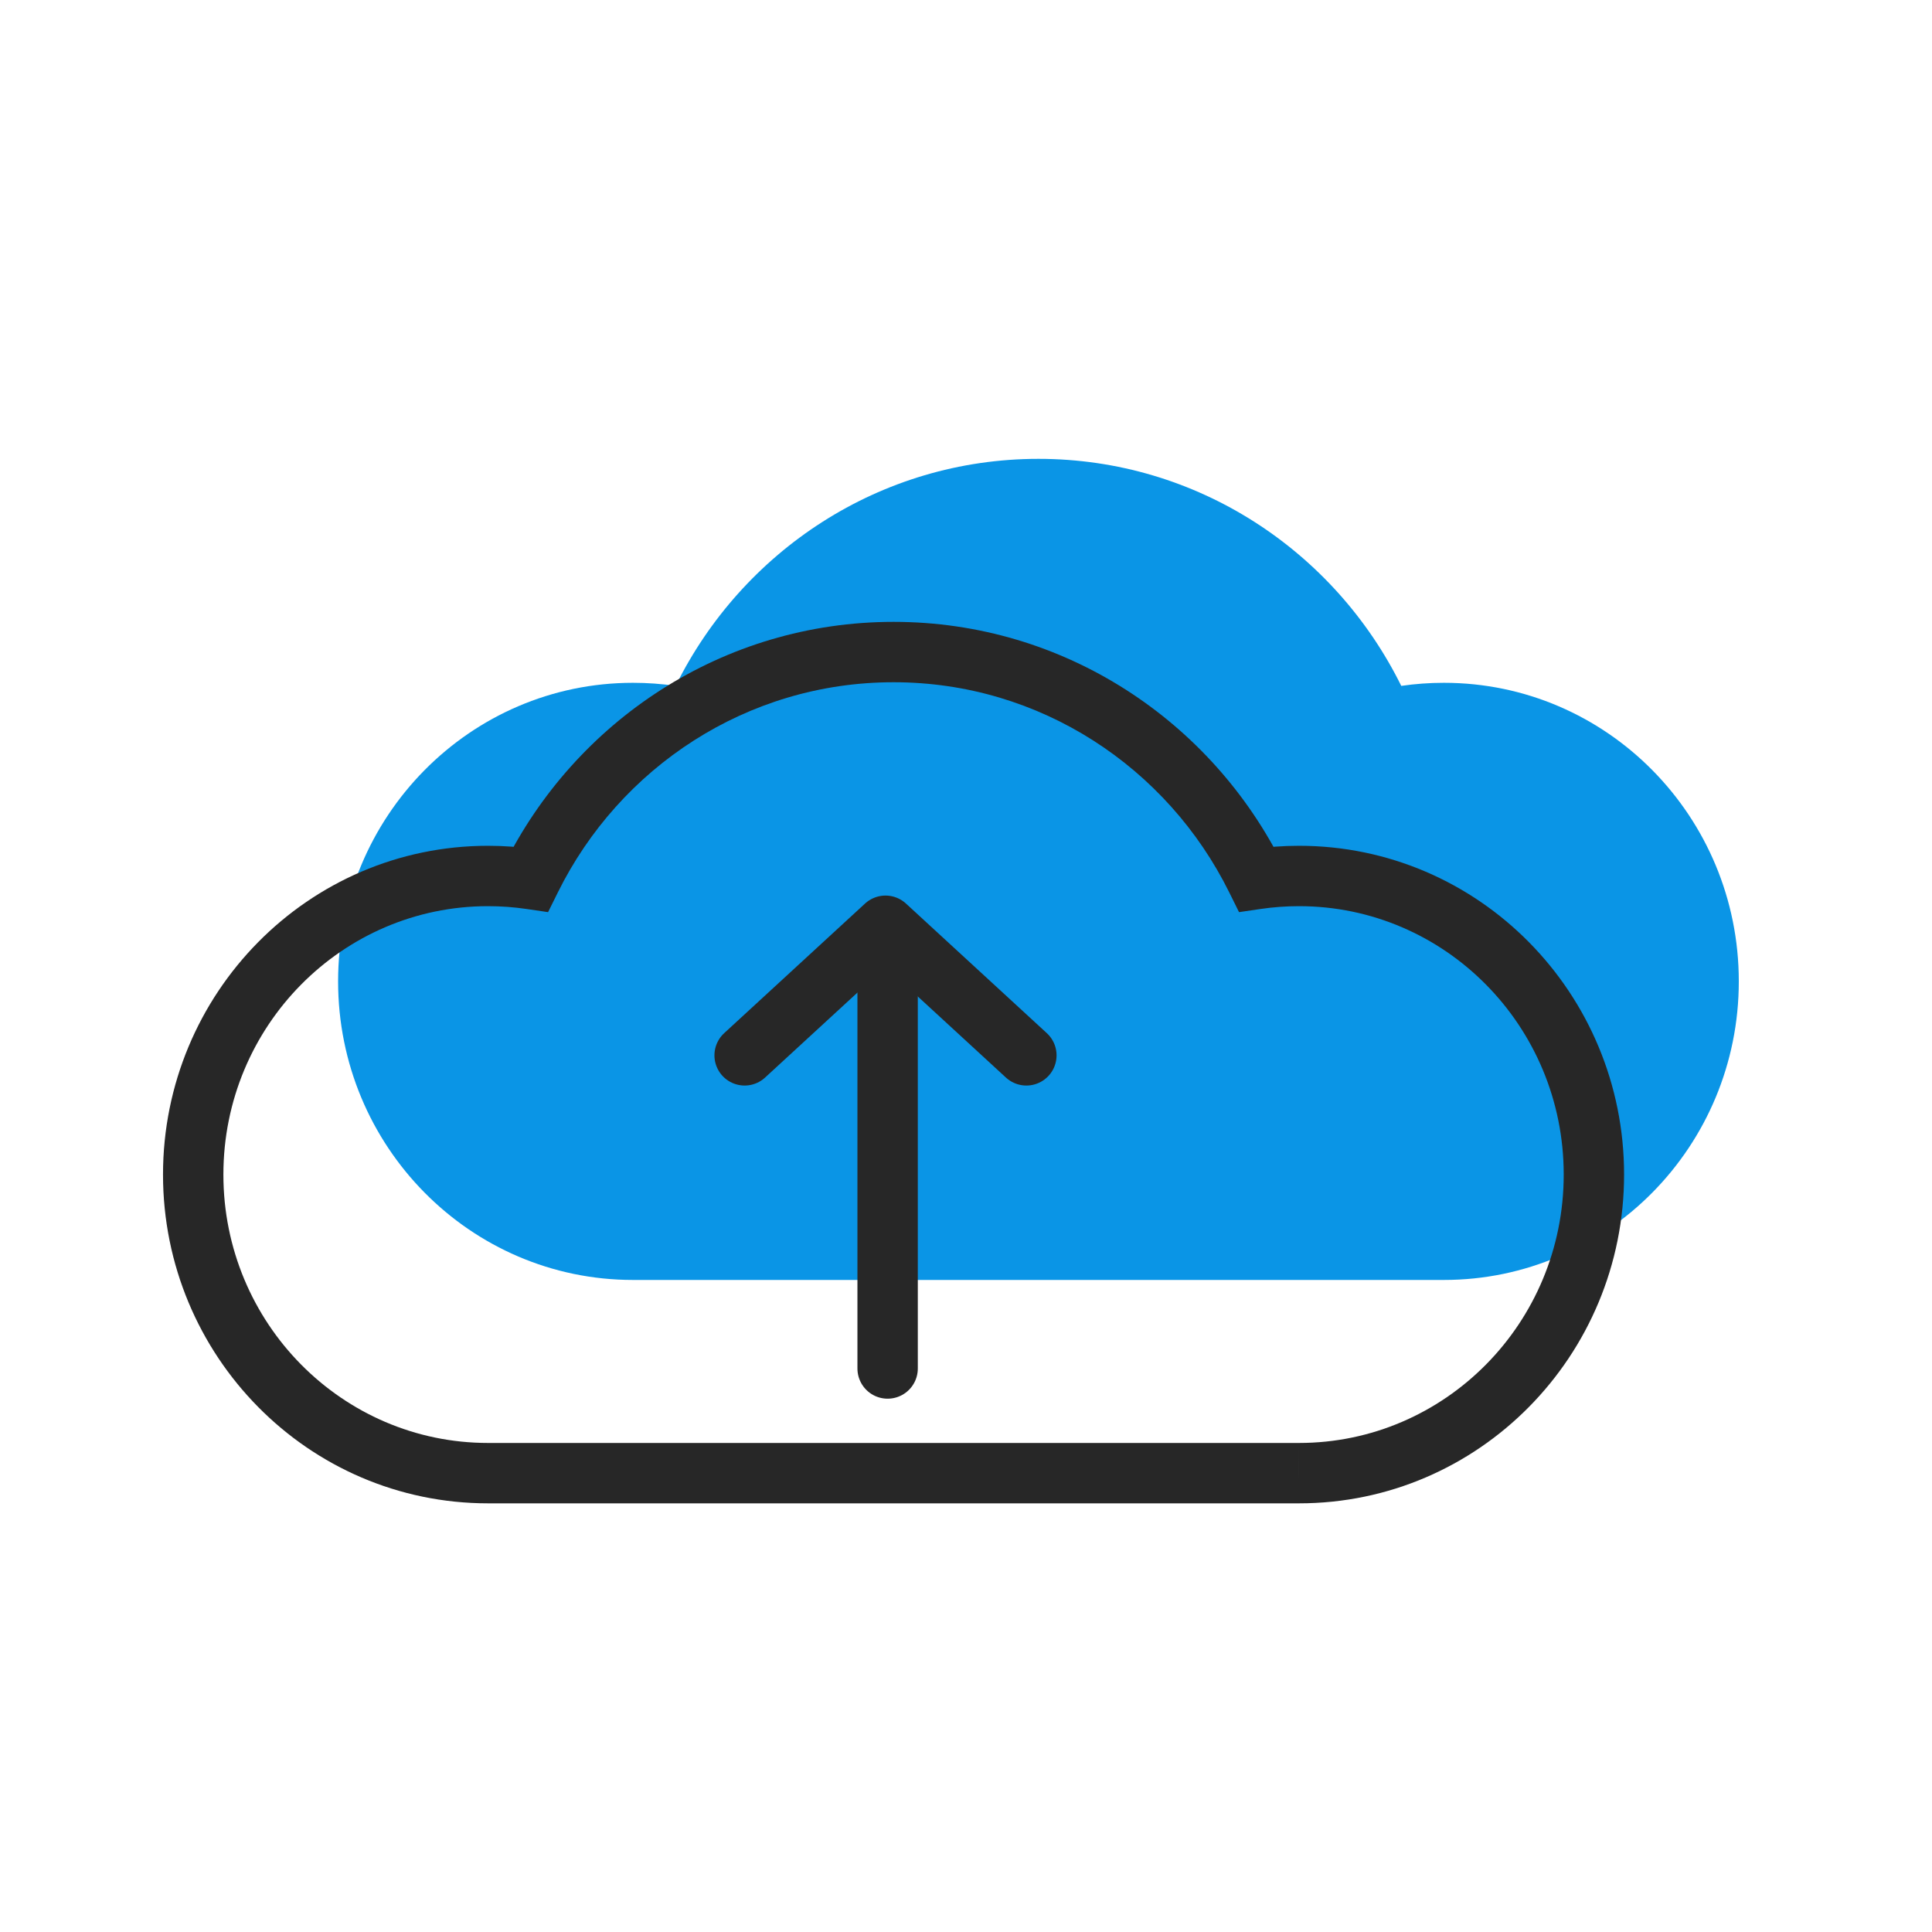 <svg width="72" height="72" viewBox="0 0 72 72" fill="none" xmlns="http://www.w3.org/2000/svg">
<path fill-rule="evenodd" clip-rule="evenodd" d="M23.616 47.7C23.607 47.7 23.598 47.7 23.59 47.7C17.52 47.7 12.6 42.718 12.6 36.573C12.6 30.427 17.52 25.446 23.59 25.446C24.13 25.446 24.66 25.485 25.179 25.561C27.659 20.544 32.782 17.1 38.7 17.1C44.618 17.1 49.741 20.544 52.221 25.561C52.74 25.485 53.271 25.446 53.81 25.446C59.88 25.446 64.8 30.427 64.8 36.573C64.8 42.718 59.88 47.7 53.81 47.7C53.802 47.7 53.793 47.7 53.785 47.7H23.616Z" fill="#0A95E6"/>
<path d="M18.215 54.9L18.215 53.775L18.213 53.775L18.215 54.9ZM19.779 32.761L19.616 33.874L20.425 33.993L20.788 33.26L19.779 32.761ZM46.821 32.761L45.812 33.26L46.175 33.993L46.984 33.874L46.821 32.761ZM48.384 54.9L48.387 53.775H48.384V54.9ZM18.213 53.775C18.205 53.775 18.197 53.775 18.189 53.775V56.025C18.199 56.025 18.209 56.025 18.218 56.025L18.213 53.775ZM18.189 53.775C12.755 53.775 8.325 49.31 8.325 43.773H6.075C6.075 50.526 11.486 56.025 18.189 56.025V53.775ZM8.325 43.773C8.325 38.236 12.755 33.77 18.189 33.77V31.52C11.486 31.52 6.075 37.019 6.075 43.773H8.325ZM18.189 33.77C18.674 33.77 19.151 33.806 19.616 33.874L19.942 31.648C19.369 31.564 18.784 31.52 18.189 31.52V33.77ZM20.788 33.26C23.088 28.607 27.832 25.425 33.3 25.425V23.175C26.933 23.175 21.43 26.882 18.771 32.263L20.788 33.26ZM33.3 25.425C38.768 25.425 43.512 28.607 45.812 33.26L47.829 32.263C45.169 26.882 39.667 23.175 33.3 23.175V25.425ZM46.984 33.874C47.449 33.806 47.925 33.77 48.41 33.77V31.52C47.816 31.52 47.23 31.564 46.657 31.648L46.984 33.874ZM48.41 33.77C53.845 33.77 58.275 38.236 58.275 43.773H60.525C60.525 37.019 55.114 31.52 48.41 31.52V33.77ZM58.275 43.773C58.275 49.31 53.845 53.775 48.41 53.775V56.025C55.114 56.025 60.525 50.526 60.525 43.773H58.275ZM48.41 53.775C48.403 53.775 48.395 53.775 48.387 53.775L48.382 56.025C48.391 56.025 48.401 56.025 48.41 56.025V53.775ZM48.384 53.775H18.215V56.025H48.384V53.775Z" fill="#272727"/>
<path d="M33.079 36.445L33.079 51" stroke="#272727" stroke-width="2.25" stroke-linecap="round"/>
<path d="M38.25 39.33L33 34.5L27.75 39.33" stroke="#272727" stroke-width="2.25" stroke-linecap="round" stroke-linejoin="round"/>
</svg>
